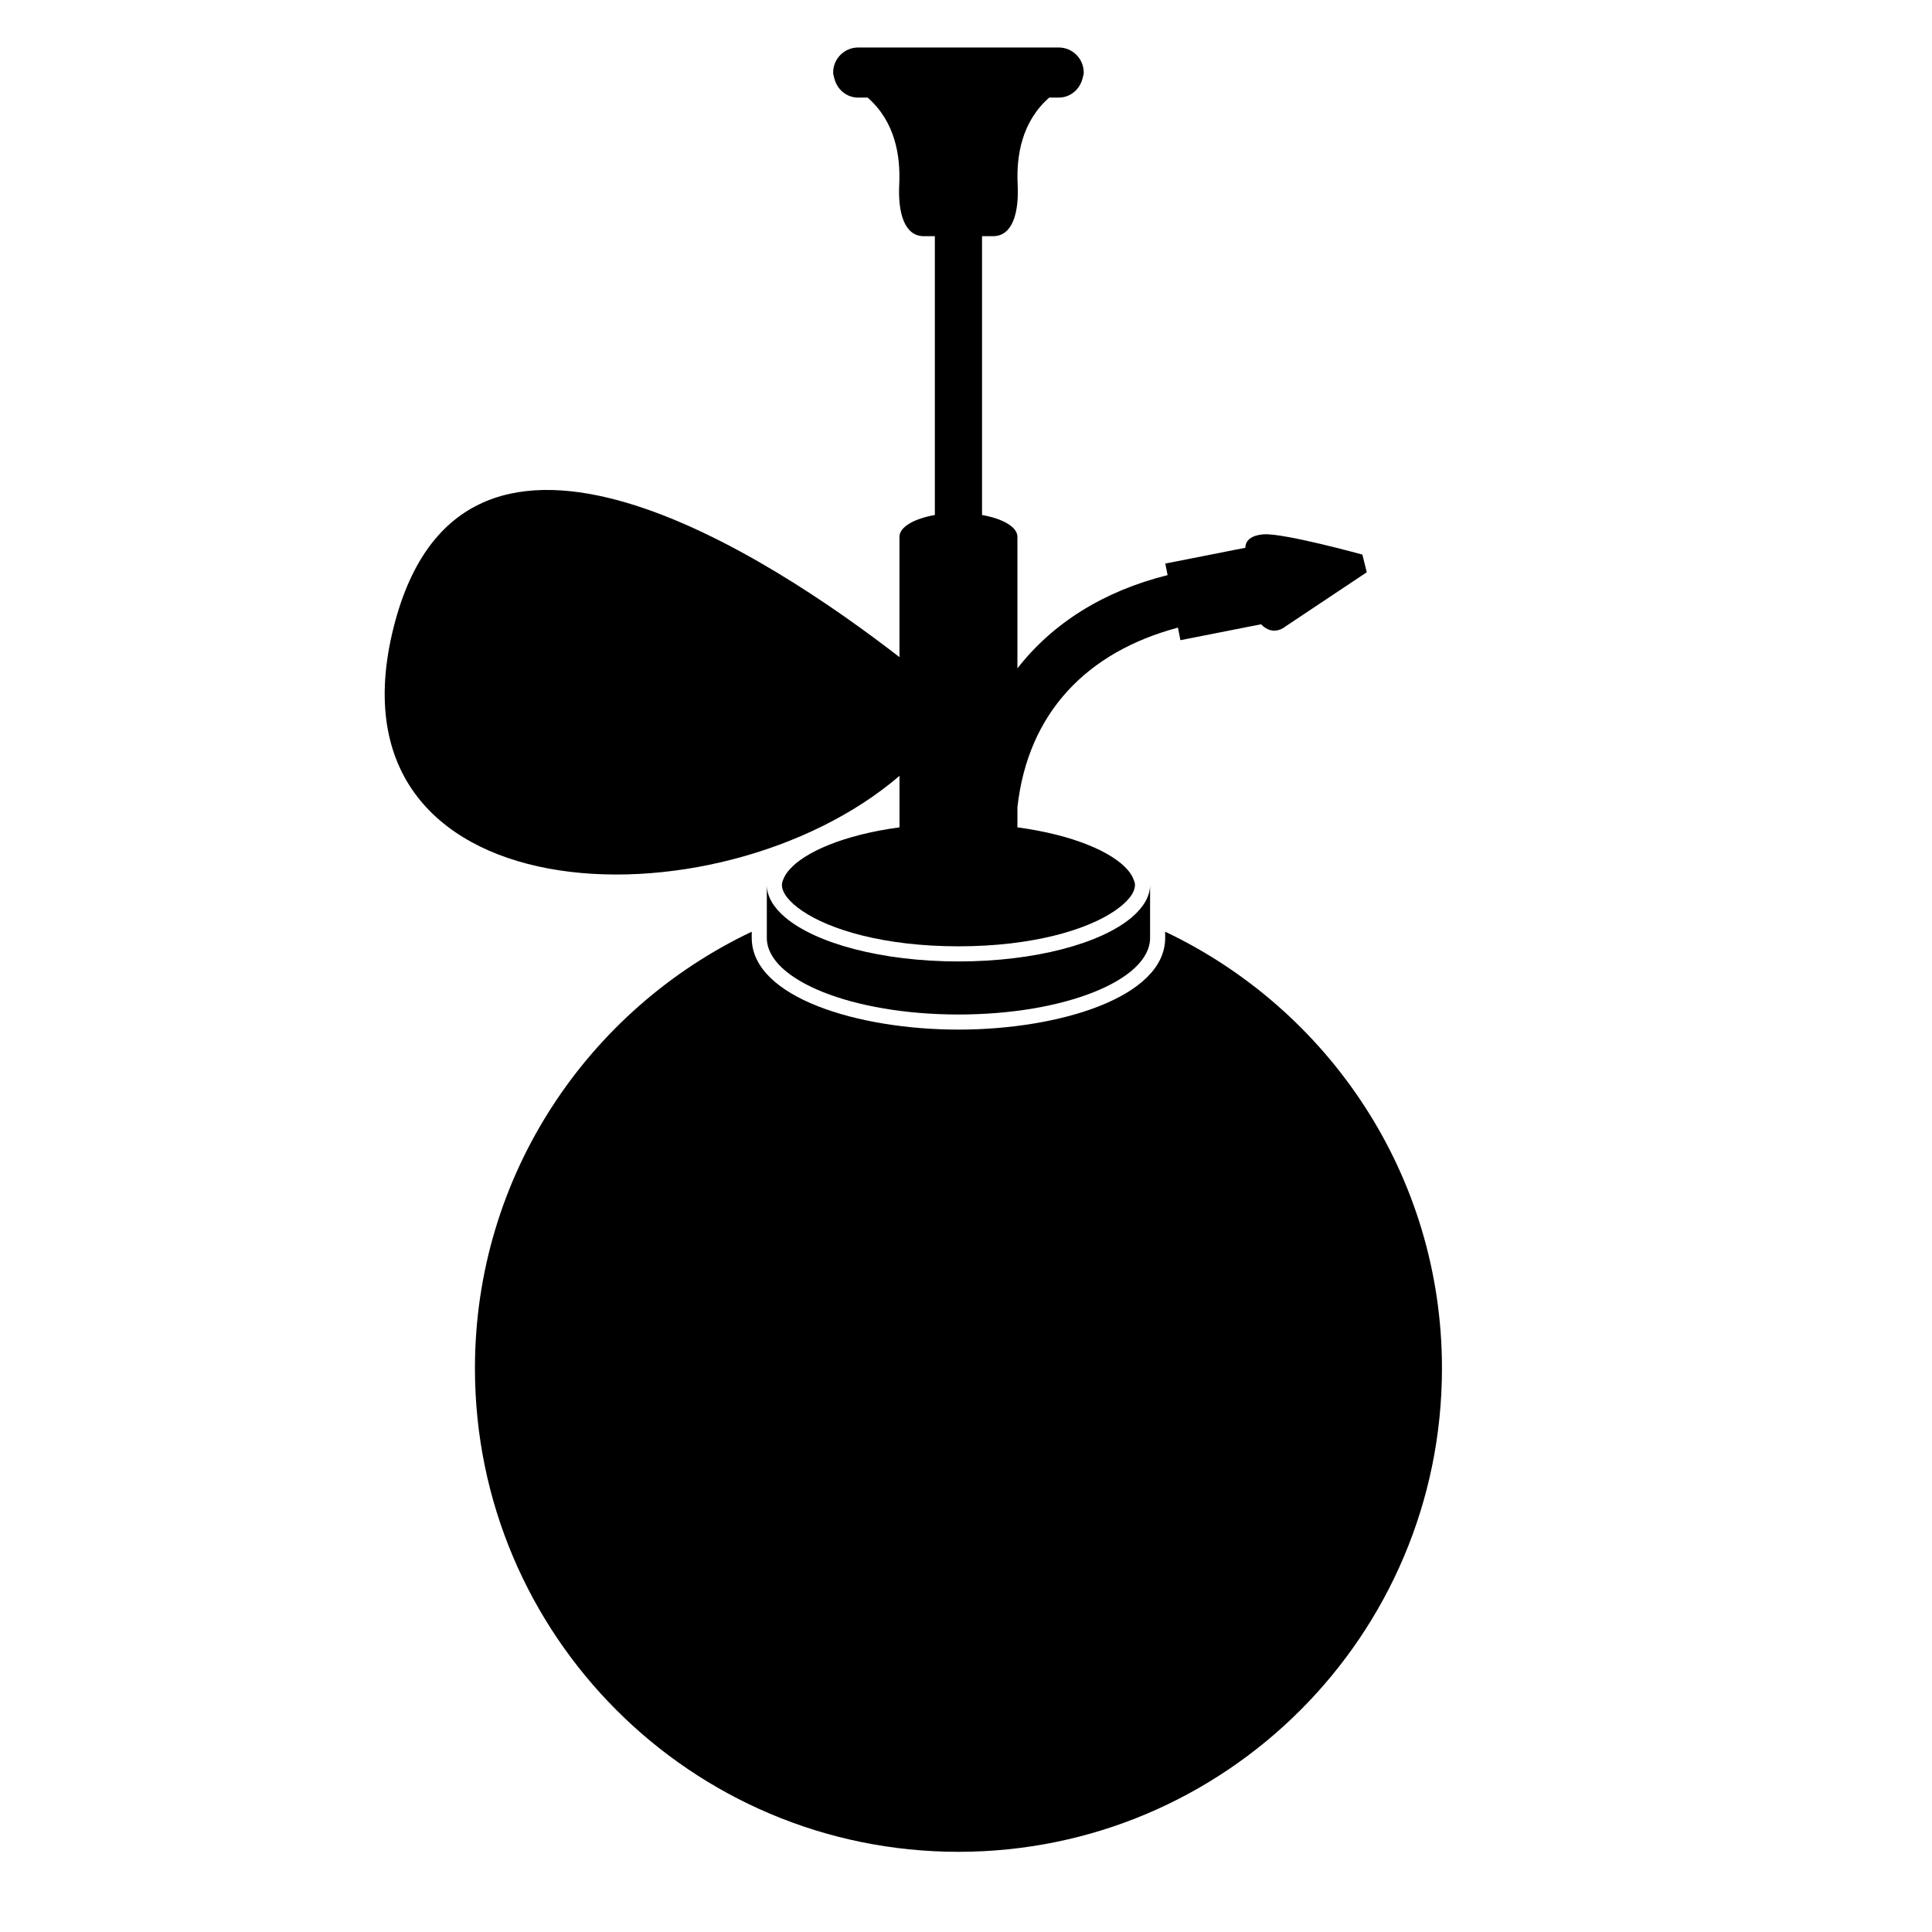 <?xml version="1.0" encoding="iso-8859-1"?>
<!-- Generator: Adobe Illustrator 17.0.0, SVG Export Plug-In . SVG Version: 6.00 Build 0)  -->
<!DOCTYPE svg PUBLIC "-//W3C//DTD SVG 1.1//EN" "http://www.w3.org/Graphics/SVG/1.1/DTD/svg11.dtd">
<svg version="1.1" id="Capa_1" xmlns="http://www.w3.org/2000/svg" xmlns:xlink="http://www.w3.org/1999/xlink" x="0px" y="0px"
	 width="64px" height="64px" viewBox="0 0 64 64" style="enable-background:new 0 0 64 64;" xml:space="preserve">
<g>
	<path d="M15.733,45.327c0,8.846,7.171,16.017,16.017,16.017s16.017-7.171,16.017-16.017c0-6.392-3.754-11.893-9.169-14.463v0.204
		c0,1.974-3.528,3.039-6.848,3.039s-6.848-1.065-6.848-3.039v-0.204C19.487,33.433,15.733,38.935,15.733,45.327z"/>
	<path d="M31.75,33.607c3.506,0,6.348-1.137,6.348-2.539v-0.445V29.31c0,0.386-0.222,0.75-0.607,1.078
		c-1.014,0.863-3.2,1.461-5.741,1.461s-4.727-0.599-5.741-1.461c-0.385-0.328-0.607-0.692-0.607-1.078v1.313v0.445
		C25.402,32.47,28.244,33.607,31.75,33.607z"/>
	<path d="M29.797,25.701v1.193v0.248v0.265c-1.877,0.252-3.153,0.832-3.646,1.402c-0.073,0.085-0.134,0.167-0.172,0.25
		c-0.039,0.085-0.077,0.17-0.077,0.25c0,0.272,0.25,0.578,0.679,0.869c0.911,0.619,2.705,1.17,5.169,1.17s4.259-0.551,5.169-1.17
		c0.428-0.291,0.679-0.596,0.679-0.869c0-0.078-0.039-0.16-0.075-0.242c-0.038-0.085-0.099-0.171-0.174-0.258
		c-0.493-0.57-1.768-1.15-3.646-1.402v-0.265v-0.248v-0.149c0.347-3.132,2.3-5.149,5.318-5.954l0.082,0.416l2.671-0.527
		c0.408,0.425,0.803,0.076,0.803,0.076l2.699-1.799l-0.146-0.586c0,0-2.6-0.715-3.262-0.671c-0.662,0.043-0.612,0.445-0.612,0.445
		l-2.654,0.524l0.076,0.383c-2.112,0.525-3.807,1.588-4.975,3.089V17.78v0c0-0.322-0.483-0.599-1.172-0.72V7.824
		c0.116,0,0.236,0,0.366,0c0.634,0,0.863-0.751,0.814-1.721c-0.047-0.943,0.138-2.076,1.046-2.87h0.313
		c0.39,0,0.702-0.275,0.791-0.637c0.006-0.002,0.01-0.005,0.017-0.008h-0.015c0.014-0.061,0.037-0.119,0.037-0.185
		c0-0.458-0.372-0.83-0.83-0.83h-6.641c-0.458,0-0.83,0.372-0.83,0.83c0,0.066,0.023,0.124,0.037,0.185h-0.015
		c0.006,0.002,0.01,0.005,0.017,0.008c0.089,0.363,0.401,0.637,0.791,0.637h0.313c0.908,0.793,1.093,1.927,1.046,2.87
		c-0.048,0.97,0.181,1.721,0.814,1.721h0.366v9.236c-0.689,0.121-1.172,0.398-1.172,0.72h0v3.988
		c-4.285-3.32-14.318-9.934-16.699-1.207C10.405,30.435,23.773,30.872,29.797,25.701z"/>
</g>
</svg>
